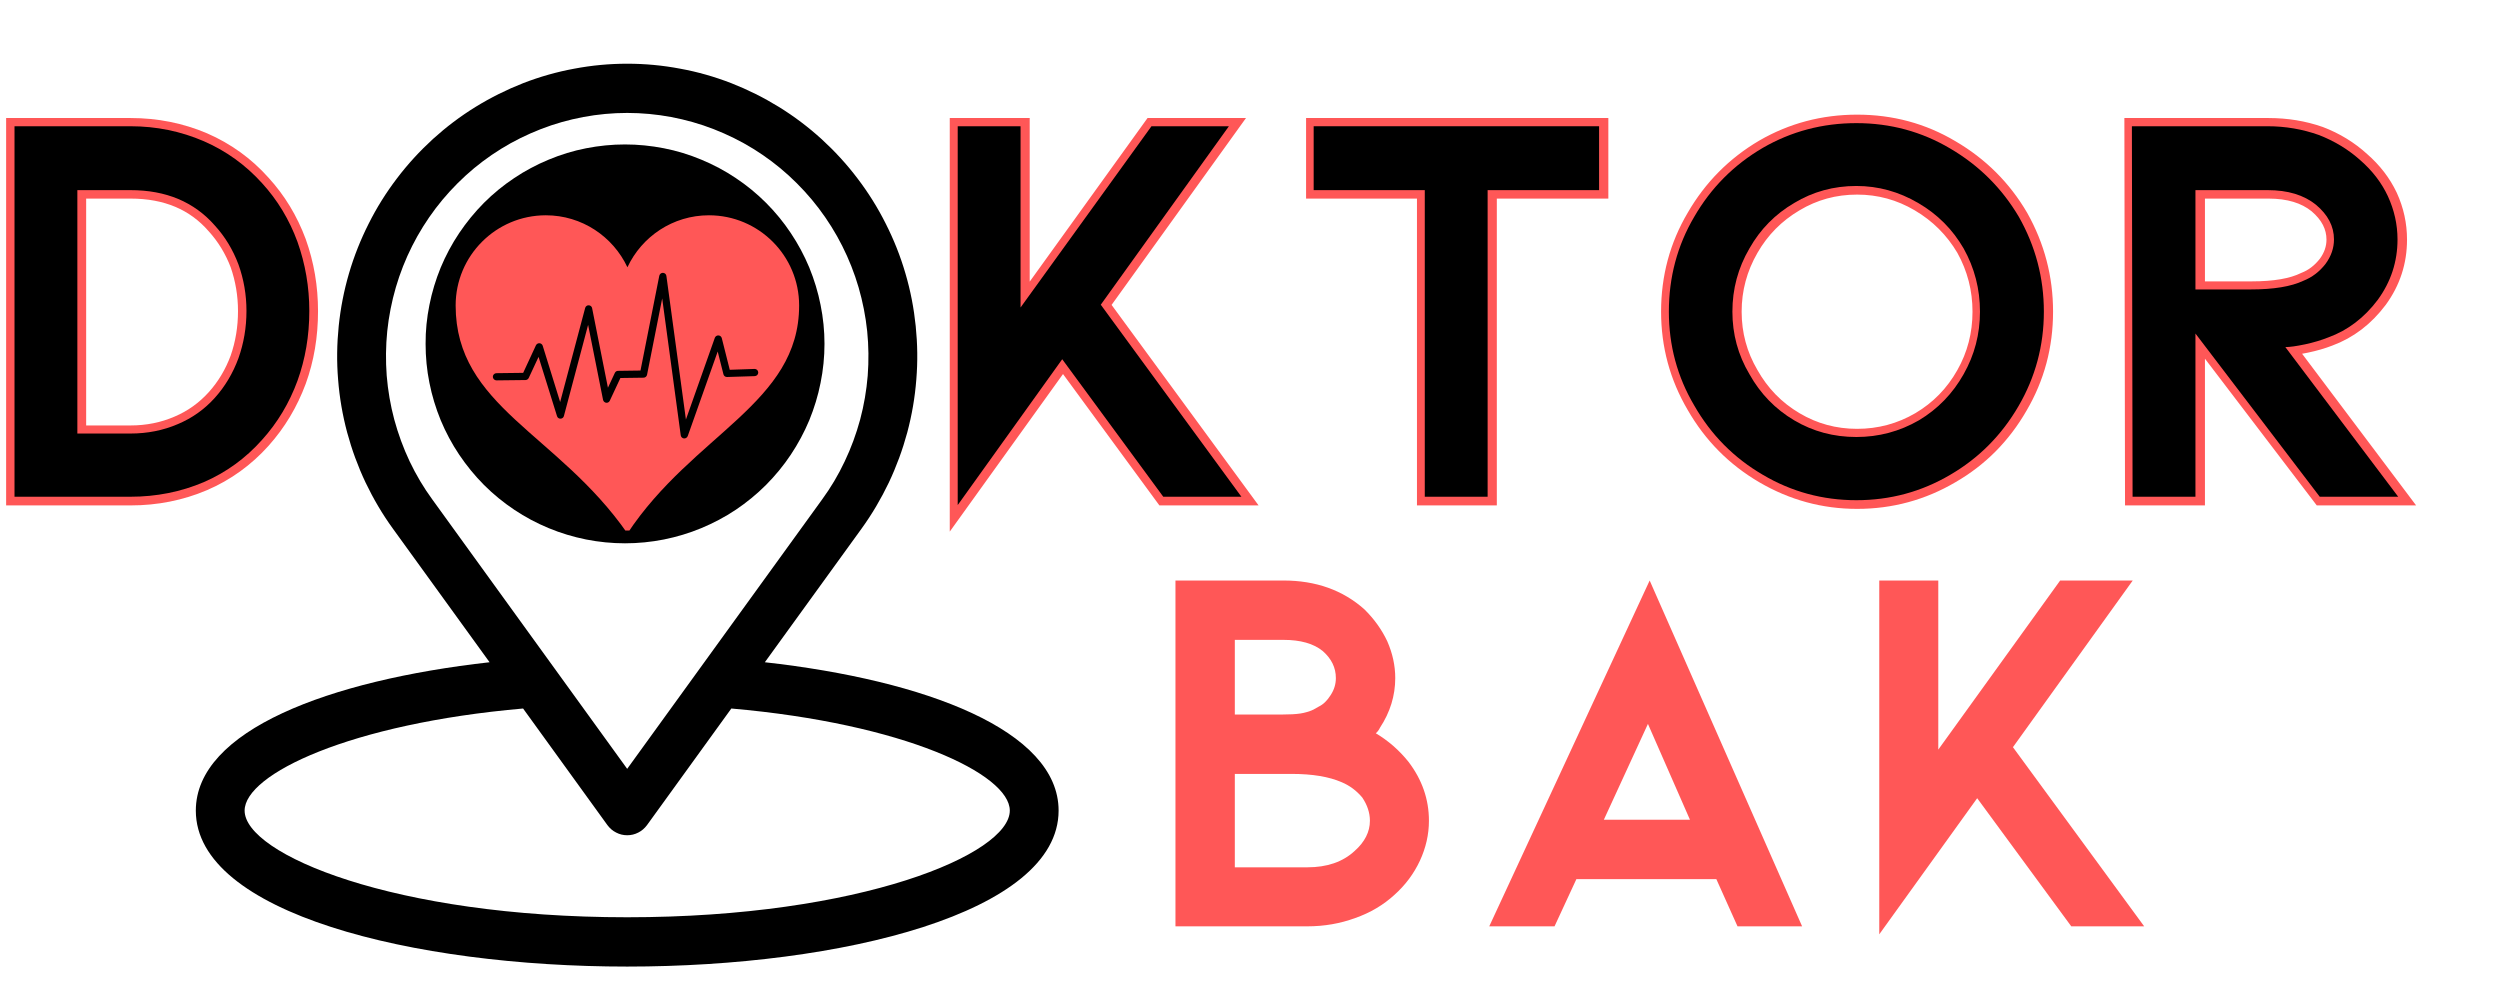 <svg xmlns="http://www.w3.org/2000/svg" xmlns:xlink="http://www.w3.org/1999/xlink" width="150" zoomAndPan="magnify" viewBox="0 0 112.5 45" height="60" preserveAspectRatio="xMidYMid meet" version="1.0"><defs><g/><clipPath id="3ea51ef0e3"><path d="M 38 1 L 112.004 1 L 112.004 28 L 38 28 Z M 38 1 " clip-rule="nonzero"/></clipPath><clipPath id="a65f05ce90"><path d="M 8.812 2 L 47.637 2 L 47.637 43.527 L 8.812 43.527 Z M 8.812 2 " clip-rule="nonzero"/></clipPath><clipPath id="5a8e23365a"><path d="M 20.492 9.688 L 36 9.688 L 36 23.875 L 20.492 23.875 Z M 20.492 9.688 " clip-rule="nonzero"/></clipPath><clipPath id="bf2068471a"><path d="M 22.18 12.273 L 34.125 12.273 L 34.125 19.738 L 22.18 19.738 Z M 22.18 12.273 " clip-rule="nonzero"/></clipPath></defs><path stroke-linecap="butt" transform="matrix(0.747, 0, 0, 0.747, -7.667, -5.275)" fill="none" stroke-linejoin="miter" d="M 11.142 36.999 L 11.142 14.681 L 18.131 14.681 C 19.69 14.681 21.155 14.974 22.536 15.56 C 23.896 16.151 25.073 16.999 26.067 18.113 C 26.993 19.128 27.705 20.3 28.202 21.639 C 28.678 22.968 28.913 24.359 28.913 25.803 C 28.913 27.299 28.678 28.701 28.202 30.009 C 27.705 31.349 26.993 32.536 26.067 33.572 C 25.073 34.681 23.896 35.534 22.536 36.12 C 21.155 36.706 19.69 36.999 18.131 36.999 Z M 14.945 33.2 L 18.131 33.2 C 19.146 33.2 20.098 33.007 20.982 32.625 C 21.835 32.264 22.583 31.73 23.216 31.029 C 23.828 30.349 24.304 29.559 24.639 28.654 C 24.953 27.754 25.11 26.802 25.11 25.803 C 25.11 24.83 24.953 23.894 24.639 22.989 C 24.304 22.11 23.828 21.33 23.216 20.655 C 21.976 19.227 20.281 18.516 18.131 18.516 L 14.945 18.516 Z M 14.945 33.2 " stroke="#ff5757" stroke-width="1.018" stroke-opacity="1" stroke-miterlimit="4"/><g clip-path="url(#3ea51ef0e3)"><path stroke-linecap="butt" transform="matrix(0.747, 0, 0, 0.747, -7.667, -5.275)" fill="none" stroke-linejoin="miter" d="M 76.598 25.432 L 85.078 36.999 L 80.365 36.999 L 74.296 28.728 L 67.987 37.506 L 67.987 14.681 L 71.785 14.681 L 71.785 25.604 L 79.653 14.681 L 84.33 14.681 Z M 89.452 14.681 L 106.643 14.681 L 106.643 18.516 L 99.925 18.516 L 99.925 36.999 L 96.132 36.999 L 96.132 18.516 L 89.452 18.516 Z M 131.905 31.542 C 130.89 33.305 129.525 34.681 127.799 35.675 C 126.062 36.695 124.173 37.208 122.138 37.208 C 120.124 37.208 118.251 36.695 116.504 35.675 C 114.767 34.66 113.386 33.268 112.371 31.5 C 111.351 29.763 110.838 27.875 110.838 25.835 C 110.838 23.763 111.351 21.864 112.371 20.137 C 113.386 18.38 114.767 16.988 116.504 15.968 C 118.225 14.974 120.103 14.477 122.138 14.477 C 124.194 14.477 126.083 14.984 127.799 16.005 C 129.546 17.025 130.927 18.401 131.942 20.137 C 132.936 21.906 133.433 23.805 133.433 25.835 C 133.433 27.896 132.926 29.8 131.905 31.542 Z M 128.62 22.042 C 127.94 20.891 127.024 19.975 125.868 19.295 C 124.717 18.615 123.472 18.275 122.138 18.275 C 120.783 18.275 119.543 18.615 118.408 19.295 C 117.257 19.975 116.352 20.891 115.693 22.042 C 115.013 23.219 114.673 24.485 114.673 25.835 C 114.673 27.195 115.013 28.45 115.693 29.606 C 116.352 30.778 117.257 31.709 118.408 32.39 C 119.543 33.064 120.783 33.404 122.138 33.404 C 123.493 33.404 124.749 33.064 125.905 32.39 C 127.056 31.709 127.961 30.778 128.62 29.606 C 129.274 28.45 129.598 27.195 129.598 25.835 C 129.598 24.485 129.274 23.219 128.62 22.042 Z M 150.08 36.999 L 142.583 27.163 L 142.583 36.999 L 138.785 36.999 L 138.748 14.681 L 146.925 14.681 C 148.013 14.681 149.038 14.848 150.012 15.188 C 150.964 15.549 151.801 16.062 152.523 16.721 C 153.245 17.349 153.799 18.071 154.186 18.887 C 154.568 19.724 154.756 20.593 154.756 21.498 C 154.756 22.832 154.364 24.04 153.574 25.123 C 152.758 26.211 151.759 26.97 150.582 27.404 C 150.179 27.561 149.719 27.697 149.19 27.807 C 148.651 27.917 148.259 27.974 148.008 27.974 L 154.793 36.999 Z M 142.583 18.516 L 142.583 24.521 L 145.905 24.521 C 147.286 24.521 148.348 24.338 149.091 23.972 C 149.614 23.768 150.053 23.428 150.42 22.957 C 150.754 22.502 150.922 22.016 150.922 21.498 C 150.922 20.708 150.561 20.007 149.839 19.395 C 149.117 18.809 148.144 18.516 146.925 18.516 Z M 142.583 18.516 " stroke="#ff5757" stroke-width="1.018" stroke-opacity="1" stroke-miterlimit="4"/></g><g fill="#000000" fill-opacity="1"><g transform="translate(-1.425, 22.353)"><g><path d="M 2.078 0 L 2.078 -16.672 L 7.297 -16.672 C 8.461 -16.672 9.562 -16.445 10.594 -16 C 11.602 -15.562 12.477 -14.93 13.219 -14.109 C 13.914 -13.348 14.445 -12.469 14.812 -11.469 C 15.164 -10.477 15.344 -9.441 15.344 -8.359 C 15.344 -7.242 15.164 -6.195 14.812 -5.219 C 14.445 -4.219 13.914 -3.332 13.219 -2.562 C 12.477 -1.727 11.602 -1.094 10.594 -0.656 C 9.562 -0.219 8.461 0 7.297 0 Z M 4.906 -2.844 L 7.297 -2.844 C 8.055 -2.844 8.766 -2.984 9.422 -3.266 C 10.066 -3.535 10.625 -3.93 11.094 -4.453 C 11.551 -4.961 11.906 -5.555 12.156 -6.234 C 12.395 -6.91 12.516 -7.617 12.516 -8.359 C 12.516 -9.086 12.395 -9.785 12.156 -10.453 C 11.906 -11.117 11.551 -11.703 11.094 -12.203 C 10.164 -13.266 8.898 -13.797 7.297 -13.797 L 4.906 -13.797 Z M 4.906 -2.844 "/></g></g></g><g fill="#000000" fill-opacity="1"><g transform="translate(15.947, 22.353)"><g/></g></g><g fill="#000000" fill-opacity="1"><g transform="translate(24.302, 22.353)"><g/></g></g><g fill="#000000" fill-opacity="1"><g transform="translate(32.657, 22.353)"><g/></g></g><g fill="#000000" fill-opacity="1"><g transform="translate(41.019, 22.353)"><g><path d="M 8.516 -8.641 L 14.844 0 L 11.328 0 L 6.781 -6.188 L 2.078 0.375 L 2.078 -16.672 L 4.906 -16.672 L 4.906 -8.516 L 10.797 -16.672 L 14.281 -16.672 Z M 8.516 -8.641 "/></g></g></g><g fill="#000000" fill-opacity="1"><g transform="translate(57.881, 22.353)"><g><path d="M 1.234 -16.672 L 14.078 -16.672 L 14.078 -13.797 L 9.062 -13.797 L 9.062 0 L 6.234 0 L 6.234 -13.797 L 1.234 -13.797 Z M 1.234 -16.672 "/></g></g></g><g fill="#000000" fill-opacity="1"><g transform="translate(73.958, 22.353)"><g><path d="M 16.875 -4.078 C 16.113 -2.766 15.086 -1.734 13.797 -0.984 C 12.504 -0.223 11.098 0.156 9.578 0.156 C 8.066 0.156 6.664 -0.223 5.375 -0.984 C 4.07 -1.742 3.039 -2.785 2.281 -4.109 C 1.52 -5.398 1.141 -6.805 1.141 -8.328 C 1.141 -9.879 1.52 -11.301 2.281 -12.594 C 3.039 -13.906 4.07 -14.941 5.375 -15.703 C 6.656 -16.441 8.055 -16.812 9.578 -16.812 C 11.109 -16.812 12.516 -16.43 13.797 -15.672 C 15.098 -14.91 16.129 -13.883 16.891 -12.594 C 17.641 -11.27 18.016 -9.848 18.016 -8.328 C 18.016 -6.797 17.633 -5.379 16.875 -4.078 Z M 14.406 -11.172 C 13.906 -12.035 13.223 -12.719 12.359 -13.219 C 11.492 -13.727 10.566 -13.984 9.578 -13.984 C 8.555 -13.984 7.625 -13.727 6.781 -13.219 C 5.926 -12.719 5.254 -12.035 4.766 -11.172 C 4.254 -10.297 4 -9.348 4 -8.328 C 4 -7.316 4.254 -6.379 4.766 -5.516 C 5.254 -4.641 5.926 -3.945 6.781 -3.438 C 7.625 -2.938 8.555 -2.688 9.578 -2.688 C 10.586 -2.688 11.523 -2.938 12.391 -3.438 C 13.242 -3.945 13.914 -4.641 14.406 -5.516 C 14.895 -6.379 15.141 -7.316 15.141 -8.328 C 15.141 -9.348 14.895 -10.297 14.406 -11.172 Z M 14.406 -11.172 "/></g></g></g><g fill="#000000" fill-opacity="1"><g transform="translate(93.857, 22.353)"><g><path d="M 10.531 0 L 4.938 -7.344 L 4.938 0 L 2.109 0 L 2.078 -16.672 L 8.188 -16.672 C 8.988 -16.672 9.754 -16.539 10.484 -16.281 C 11.191 -16.008 11.816 -15.629 12.359 -15.141 C 12.898 -14.672 13.312 -14.133 13.594 -13.531 C 13.883 -12.906 14.031 -12.254 14.031 -11.578 C 14.031 -10.578 13.734 -9.672 13.141 -8.859 C 12.535 -8.055 11.797 -7.492 10.922 -7.172 C 10.609 -7.047 10.258 -6.941 9.875 -6.859 C 9.469 -6.773 9.172 -6.734 8.984 -6.734 L 14.062 0 Z M 4.938 -13.797 L 4.938 -9.328 L 7.422 -9.328 C 8.453 -9.328 9.242 -9.457 9.797 -9.719 C 10.191 -9.875 10.523 -10.129 10.797 -10.484 C 11.047 -10.828 11.172 -11.191 11.172 -11.578 C 11.172 -12.172 10.898 -12.691 10.359 -13.141 C 9.816 -13.578 9.094 -13.797 8.188 -13.797 Z M 4.938 -13.797 "/></g></g></g><g clip-path="url(#a65f05ce90)"><path fill="#000000" d="M 34.418 29.801 L 38.77 23.789 C 39.242 23.137 39.648 22.445 39.996 21.719 C 40.34 20.992 40.617 20.238 40.828 19.457 C 41.035 18.68 41.172 17.887 41.234 17.082 C 41.301 16.277 41.289 15.477 41.207 14.672 C 41.125 13.871 40.973 13.082 40.746 12.309 C 40.52 11.531 40.223 10.785 39.859 10.066 C 39.5 9.348 39.074 8.668 38.586 8.027 C 38.102 7.387 37.559 6.797 36.965 6.254 C 36.371 5.715 35.734 5.234 35.051 4.812 C 34.367 4.391 33.652 4.035 32.906 3.742 C 32.16 3.453 31.395 3.234 30.605 3.09 C 29.82 2.941 29.023 2.867 28.227 2.867 C 27.426 2.867 26.629 2.941 25.844 3.09 C 25.059 3.234 24.289 3.453 23.543 3.742 C 22.797 4.035 22.082 4.391 21.398 4.812 C 20.715 5.234 20.078 5.715 19.484 6.254 C 18.891 6.797 18.348 7.387 17.863 8.027 C 17.375 8.668 16.949 9.348 16.59 10.066 C 16.227 10.785 15.93 11.531 15.703 12.309 C 15.477 13.082 15.324 13.871 15.242 14.672 C 15.16 15.477 15.148 16.277 15.215 17.082 C 15.277 17.887 15.414 18.68 15.621 19.457 C 15.832 20.238 16.109 20.992 16.453 21.719 C 16.801 22.445 17.207 23.137 17.68 23.789 L 22.031 29.801 C 14.801 30.613 8.812 32.871 8.812 36.477 C 8.812 41.086 18.578 43.496 28.223 43.496 C 37.871 43.496 47.637 41.086 47.637 36.477 C 47.637 32.871 41.648 30.609 34.418 29.801 Z M 19.457 22.48 C 19.062 21.941 18.723 21.367 18.434 20.762 C 18.148 20.156 17.918 19.527 17.742 18.879 C 17.57 18.234 17.457 17.574 17.402 16.906 C 17.352 16.238 17.359 15.566 17.426 14.902 C 17.496 14.234 17.625 13.578 17.812 12.934 C 18 12.289 18.246 11.668 18.547 11.07 C 18.848 10.473 19.203 9.906 19.605 9.375 C 20.012 8.84 20.461 8.352 20.957 7.898 C 21.449 7.449 21.98 7.051 22.547 6.699 C 23.113 6.348 23.711 6.055 24.332 5.812 C 24.953 5.57 25.59 5.391 26.246 5.266 C 26.898 5.145 27.559 5.082 28.223 5.082 C 28.891 5.082 29.551 5.145 30.203 5.266 C 30.859 5.391 31.496 5.57 32.117 5.812 C 32.738 6.055 33.336 6.348 33.902 6.699 C 34.469 7.051 35 7.449 35.492 7.898 C 35.988 8.352 36.438 8.84 36.844 9.375 C 37.246 9.906 37.602 10.473 37.902 11.07 C 38.203 11.668 38.449 12.289 38.637 12.934 C 38.824 13.578 38.953 14.234 39.023 14.902 C 39.09 15.566 39.098 16.238 39.047 16.906 C 38.992 17.574 38.879 18.234 38.707 18.879 C 38.531 19.527 38.301 20.156 38.012 20.762 C 37.727 21.367 37.387 21.941 36.992 22.48 L 28.223 34.598 Z M 28.223 41.277 C 17.715 41.277 11.008 38.434 11.008 36.477 C 11.008 34.832 15.77 32.562 23.539 31.883 L 27.336 37.133 C 27.441 37.273 27.57 37.387 27.727 37.465 C 27.883 37.547 28.051 37.586 28.223 37.586 C 28.398 37.586 28.566 37.547 28.723 37.465 C 28.879 37.387 29.008 37.273 29.113 37.133 L 32.91 31.883 C 40.68 32.562 45.441 34.832 45.441 36.477 C 45.441 38.434 38.734 41.277 28.223 41.277 Z M 28.223 41.277 " fill-opacity="1" fill-rule="nonzero"/></g><path fill="#000000" d="M 34.629 16.031 C 34.629 15.605 34.59 15.188 34.508 14.77 C 34.426 14.355 34.305 13.949 34.141 13.559 C 33.98 13.168 33.785 12.793 33.551 12.441 C 33.316 12.09 33.051 11.762 32.754 11.465 C 32.457 11.164 32.133 10.895 31.785 10.66 C 31.434 10.426 31.066 10.227 30.676 10.062 C 30.289 9.902 29.887 9.777 29.473 9.695 C 29.062 9.613 28.645 9.57 28.227 9.57 C 27.805 9.57 27.387 9.613 26.977 9.695 C 26.562 9.777 26.164 9.902 25.773 10.062 C 25.387 10.227 25.016 10.426 24.668 10.66 C 24.316 10.895 23.992 11.164 23.695 11.461 C 23.398 11.762 23.133 12.09 22.898 12.441 C 22.664 12.793 22.469 13.168 22.309 13.559 C 22.148 13.949 22.023 14.355 21.941 14.77 C 21.859 15.184 21.82 15.605 21.82 16.031 C 21.82 16.453 21.859 16.875 21.941 17.289 C 22.023 17.707 22.145 18.109 22.309 18.5 C 22.469 18.895 22.664 19.266 22.898 19.617 C 23.133 19.969 23.398 20.297 23.695 20.598 C 23.992 20.895 24.316 21.164 24.668 21.398 C 25.016 21.637 25.387 21.832 25.773 21.996 C 26.16 22.16 26.562 22.281 26.977 22.363 C 27.387 22.445 27.805 22.488 28.223 22.488 C 28.645 22.488 29.062 22.445 29.473 22.363 C 29.887 22.281 30.285 22.156 30.676 21.996 C 31.062 21.832 31.434 21.633 31.781 21.398 C 32.129 21.16 32.453 20.895 32.75 20.594 C 33.047 20.293 33.312 19.969 33.547 19.617 C 33.781 19.262 33.98 18.891 34.141 18.5 C 34.301 18.109 34.422 17.703 34.504 17.289 C 34.586 16.875 34.629 16.453 34.629 16.031 Z M 24.016 16.031 C 24.016 15.75 24.043 15.477 24.098 15.203 C 24.152 14.93 24.23 14.664 24.336 14.406 C 24.445 14.148 24.574 13.906 24.727 13.672 C 24.879 13.441 25.055 13.227 25.25 13.031 C 25.445 12.832 25.656 12.656 25.887 12.504 C 26.117 12.348 26.359 12.219 26.613 12.109 C 26.871 12.004 27.133 11.922 27.402 11.867 C 27.676 11.816 27.949 11.789 28.227 11.789 C 28.5 11.789 28.773 11.816 29.047 11.867 C 29.316 11.922 29.578 12.004 29.836 12.109 C 30.09 12.219 30.332 12.348 30.562 12.504 C 30.793 12.656 31.004 12.832 31.199 13.031 C 31.395 13.227 31.57 13.441 31.723 13.672 C 31.875 13.906 32.008 14.148 32.113 14.406 C 32.219 14.664 32.297 14.93 32.352 15.203 C 32.406 15.477 32.434 15.75 32.434 16.031 C 32.434 16.309 32.406 16.586 32.352 16.855 C 32.297 17.129 32.219 17.395 32.113 17.652 C 32.008 17.91 31.875 18.156 31.723 18.387 C 31.57 18.617 31.395 18.832 31.199 19.031 C 31.004 19.227 30.793 19.402 30.562 19.559 C 30.332 19.711 30.09 19.844 29.836 19.949 C 29.578 20.055 29.316 20.137 29.047 20.191 C 28.773 20.246 28.5 20.273 28.223 20.273 C 27.949 20.27 27.676 20.242 27.402 20.191 C 27.133 20.137 26.871 20.055 26.617 19.949 C 26.359 19.84 26.117 19.711 25.887 19.555 C 25.66 19.402 25.445 19.227 25.25 19.027 C 25.055 18.832 24.883 18.617 24.727 18.387 C 24.574 18.152 24.445 17.91 24.34 17.652 C 24.234 17.395 24.152 17.129 24.098 16.855 C 24.047 16.582 24.02 16.309 24.016 16.031 Z M 24.016 16.031 " fill-opacity="1" fill-rule="nonzero"/><path fill="#000000" d="M 34.473 9.129 C 34.887 9.543 35.262 10 35.586 10.488 C 35.914 10.977 36.191 11.496 36.418 12.039 C 36.641 12.586 36.812 13.145 36.926 13.723 C 37.043 14.301 37.102 14.887 37.102 15.473 C 37.102 16.062 37.043 16.648 36.926 17.227 C 36.812 17.805 36.641 18.363 36.418 18.91 C 36.191 19.453 35.914 19.969 35.586 20.461 C 35.262 20.949 34.887 21.402 34.473 21.82 C 34.055 22.238 33.602 22.609 33.113 22.938 C 32.621 23.266 32.105 23.539 31.559 23.766 C 31.016 23.992 30.453 24.16 29.875 24.277 C 29.297 24.391 28.715 24.449 28.125 24.449 C 27.535 24.449 26.953 24.391 26.375 24.277 C 25.797 24.16 25.234 23.992 24.691 23.766 C 24.145 23.539 23.629 23.266 23.141 22.938 C 22.648 22.609 22.195 22.238 21.777 21.82 C 21.363 21.402 20.992 20.949 20.664 20.461 C 20.336 19.973 20.059 19.453 19.832 18.91 C 19.609 18.363 19.438 17.805 19.324 17.227 C 19.207 16.648 19.152 16.062 19.152 15.477 C 19.148 14.887 19.207 14.301 19.324 13.723 C 19.438 13.145 19.609 12.586 19.832 12.039 C 20.059 11.496 20.336 10.977 20.664 10.488 C 20.992 10 21.363 9.547 21.777 9.129 C 22.195 8.711 22.648 8.34 23.141 8.012 C 23.629 7.684 24.145 7.41 24.691 7.184 C 25.234 6.957 25.797 6.785 26.375 6.672 C 26.953 6.559 27.535 6.5 28.125 6.5 C 28.715 6.5 29.297 6.559 29.875 6.672 C 30.453 6.785 31.016 6.957 31.559 7.184 C 32.105 7.41 32.621 7.684 33.109 8.012 C 33.602 8.34 34.055 8.711 34.473 9.129 Z M 34.473 9.129 " fill-opacity="1" fill-rule="nonzero"/><g clip-path="url(#5a8e23365a)"><path fill="#ff5757" d="M 24.562 9.688 C 22.32 9.688 20.504 11.508 20.504 13.746 C 20.504 18.305 25.102 19.5 28.234 24.004 C 31.195 19.527 35.961 18.156 35.961 13.746 C 35.961 11.508 34.145 9.688 31.902 9.688 C 30.277 9.688 28.879 10.648 28.234 12.027 C 27.586 10.648 26.188 9.688 24.562 9.688 Z M 24.562 9.688 " fill-opacity="1" fill-rule="nonzero"/></g><g clip-path="url(#bf2068471a)"><path fill="#000000" d="M 22.34 16.793 L 23.645 16.777 L 23.5 16.871 L 24.117 15.539 C 24.148 15.477 24.211 15.441 24.277 15.445 C 24.344 15.449 24.402 15.496 24.422 15.559 L 25.375 18.633 L 25.062 18.637 L 26.332 13.859 C 26.352 13.785 26.418 13.734 26.492 13.738 C 26.566 13.738 26.633 13.793 26.645 13.867 L 27.453 17.93 L 27.148 17.895 L 27.668 16.781 C 27.695 16.723 27.75 16.688 27.812 16.688 L 28.957 16.672 L 28.797 16.801 L 29.668 12.41 C 29.684 12.332 29.754 12.277 29.832 12.277 C 29.914 12.281 29.98 12.34 29.988 12.418 L 30.957 19.547 L 30.641 19.516 L 32.168 15.199 C 32.195 15.133 32.258 15.09 32.332 15.094 C 32.402 15.098 32.461 15.145 32.48 15.215 L 32.871 16.766 L 32.707 16.645 L 33.953 16.602 C 34.043 16.598 34.117 16.668 34.121 16.758 C 34.125 16.848 34.055 16.922 33.965 16.926 L 32.719 16.965 C 32.641 16.969 32.574 16.918 32.555 16.844 L 32.164 15.293 L 32.477 15.309 L 30.949 19.621 C 30.922 19.691 30.852 19.738 30.777 19.73 C 30.703 19.723 30.645 19.664 30.633 19.59 L 29.668 12.465 L 29.988 12.473 L 29.117 16.867 C 29.102 16.941 29.035 16.996 28.961 16.996 L 27.816 17.012 L 27.961 16.918 L 27.441 18.031 C 27.414 18.094 27.348 18.133 27.277 18.125 C 27.207 18.113 27.152 18.062 27.137 17.992 L 26.328 13.93 L 26.645 13.941 L 25.375 18.723 C 25.359 18.789 25.297 18.84 25.223 18.84 C 25.152 18.844 25.086 18.797 25.066 18.727 L 24.109 15.656 L 24.414 15.676 L 23.793 17.008 C 23.766 17.062 23.711 17.102 23.648 17.102 L 22.344 17.117 C 22.254 17.117 22.18 17.047 22.18 16.957 C 22.176 16.867 22.25 16.793 22.34 16.793 Z M 22.34 16.793 " fill-opacity="1" fill-rule="nonzero"/></g><g fill="#ff5757" fill-opacity="1"><g transform="translate(50.958, 41.685)"><g><path d="M 13.344 -4.75 C 13.344 -4.133 13.207 -3.535 12.938 -2.953 C 12.664 -2.367 12.285 -1.859 11.797 -1.422 C 11.297 -0.961 10.707 -0.613 10.031 -0.375 C 9.352 -0.125 8.633 0 7.875 0 L 1.938 0 L 1.938 -15.562 L 6.797 -15.562 C 8.254 -15.562 9.469 -15.129 10.438 -14.266 C 10.875 -13.836 11.219 -13.359 11.469 -12.828 C 11.707 -12.285 11.828 -11.734 11.828 -11.172 C 11.828 -10.379 11.598 -9.633 11.141 -8.938 C 11.098 -8.844 11.035 -8.758 10.953 -8.688 C 11.516 -8.352 12.004 -7.926 12.422 -7.406 C 13.035 -6.602 13.344 -5.719 13.344 -4.75 Z M 4.609 -9.531 L 6.719 -9.531 C 7.082 -9.531 7.363 -9.547 7.562 -9.578 C 7.758 -9.609 7.953 -9.664 8.141 -9.75 L 8.391 -9.891 C 8.586 -9.984 8.766 -10.156 8.922 -10.406 C 9.078 -10.645 9.156 -10.898 9.156 -11.172 C 9.156 -11.641 8.957 -12.047 8.562 -12.391 C 8.156 -12.723 7.566 -12.891 6.797 -12.891 L 4.609 -12.891 Z M 10.688 -4.75 C 10.688 -5.113 10.57 -5.461 10.344 -5.797 C 10.082 -6.109 9.773 -6.336 9.422 -6.484 C 8.848 -6.734 8.098 -6.859 7.172 -6.859 L 4.609 -6.859 L 4.609 -2.656 L 7.875 -2.656 C 8.758 -2.656 9.469 -2.898 10 -3.391 C 10.457 -3.797 10.688 -4.25 10.688 -4.75 Z M 10.688 -4.75 "/></g></g></g><g fill="#ff5757" fill-opacity="1"><g transform="translate(65.954, 41.685)"><g><path d="M 11.281 -2.125 L 4.984 -2.125 L 4 0 L 1.062 0 L 8.281 -15.562 L 15.141 0 L 12.234 0 Z M 10.094 -4.797 L 8.203 -9.109 L 6.219 -4.797 Z M 10.094 -4.797 "/></g></g></g><g fill="#ff5757" fill-opacity="1"><g transform="translate(82.629, 41.685)"><g><path d="M 7.953 -8.062 L 13.859 0 L 10.578 0 L 6.344 -5.766 L 1.938 0.359 L 1.938 -15.562 L 4.594 -15.562 L 4.594 -7.953 L 10.078 -15.562 L 13.344 -15.562 Z M 7.953 -8.062 "/></g></g></g></svg>